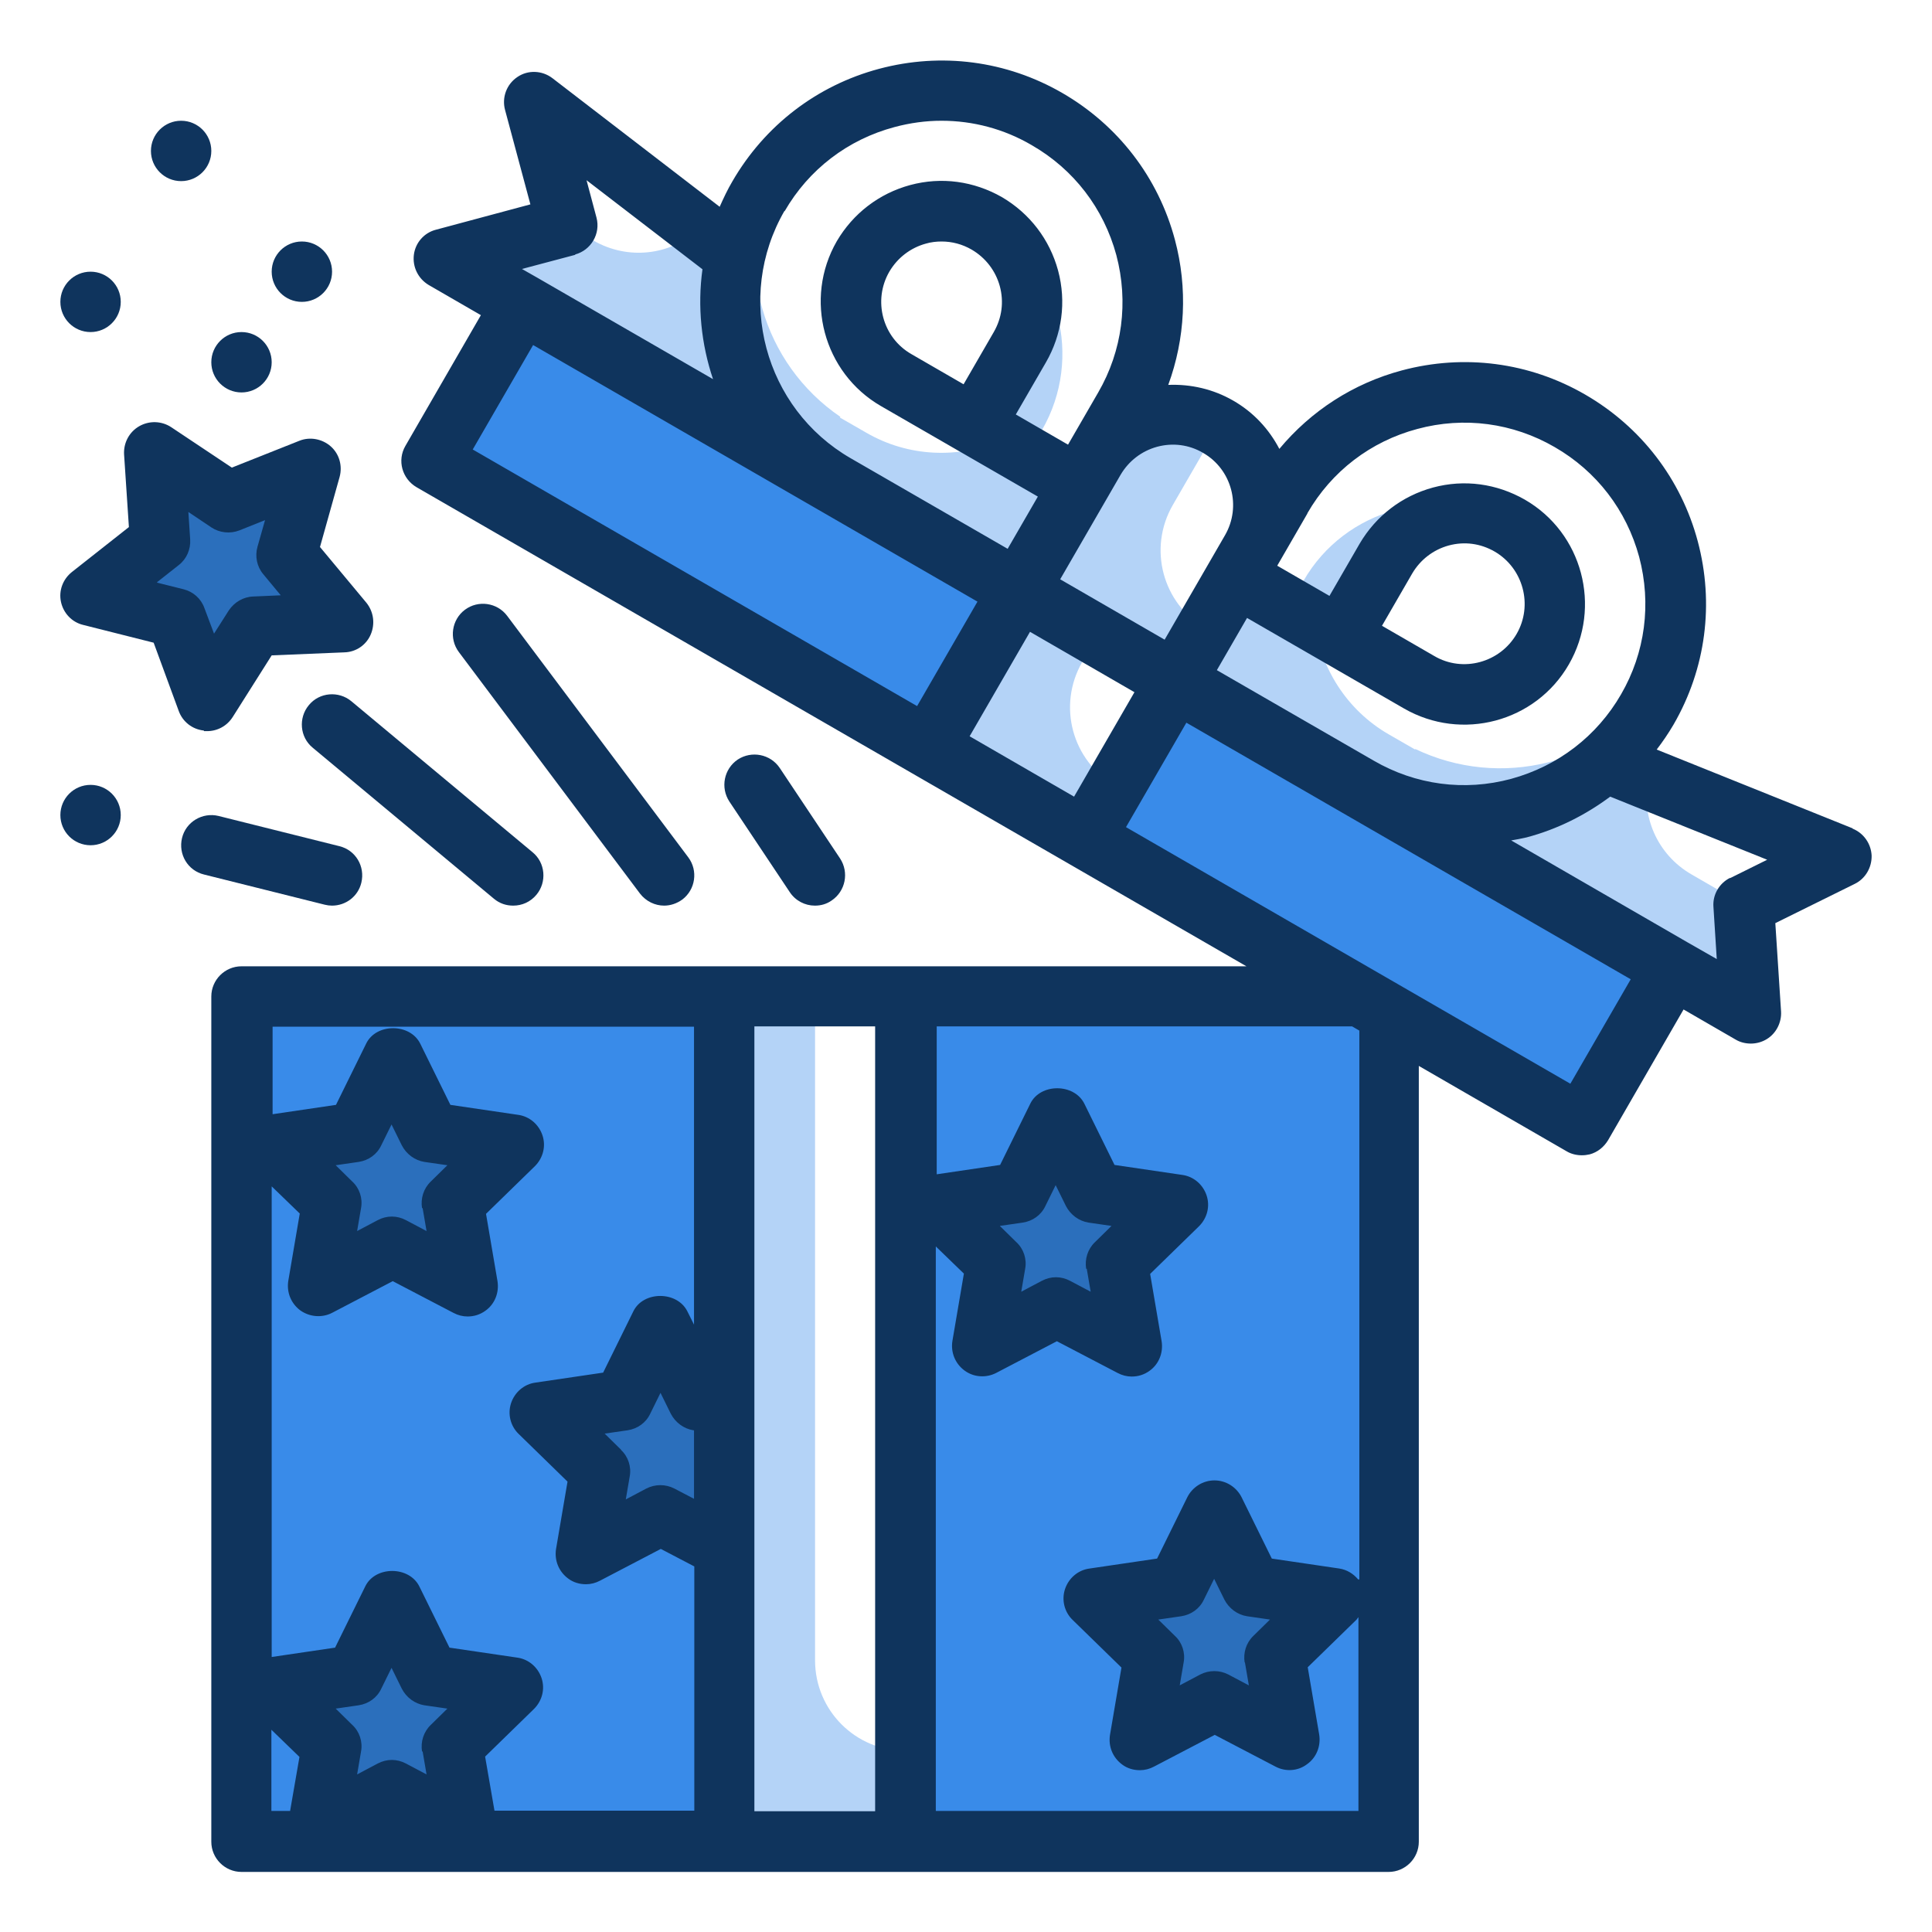 <?xml version="1.0" encoding="UTF-8"?><svg id="a" xmlns="http://www.w3.org/2000/svg" viewBox="0 0 64 64"><defs><style>.c{fill:#b4d3f7;}.d{fill:#0f345d;}.e{fill:#2b6fbc;}.f{fill:#398be9;}</style></defs><g id="b"><g><g><g><rect class="f" x="8" y="33" width="16" height="28"/><rect class="f" x="30" y="33" width="16" height="28"/><polygon class="e" points="40.24 50.04 41.47 52.55 44.24 52.95 42.24 54.9 42.71 57.65 40.24 56.35 37.77 57.65 38.24 54.9 36.24 52.95 39 52.55 40.24 50.04"/><polygon class="e" points="35 37 36.24 39.5 39 39.91 37 41.86 37.47 44.61 35 43.31 32.53 44.61 33 41.86 31 39.91 33.76 39.5 35 37"/><polygon class="e" points="13 35 14.24 37.5 17 37.91 15 39.86 15.47 42.61 13 41.31 10.53 42.61 11 39.86 9 37.91 11.76 37.5 13 35"/><polygon class="e" points="13 53 14.24 55.5 17 55.91 15 57.86 15.47 60.61 13 59.31 10.53 60.61 11 57.86 9 55.91 11.76 55.5 13 53"/><polygon class="e" points="21.89 43.89 23.12 46.39 25.89 46.79 23.89 48.74 24.36 51.5 21.89 50.2 19.42 51.5 19.89 48.74 17.89 46.79 20.65 46.39 21.89 43.89"/><path class="c" d="M30,58v3h-6v-28h3v22c0,1.66,1.34,3,3,3Z"/></g><g><path class="c" d="M26.85,15.5l-.03,.06-12.12-7,3.23-1.59,1.73,1c1.15,.66,2.53,.48,3.46-.34l1.22,.95c-.54,2.56,.41,5.26,2.51,6.92Z"/><path class="c" d="M35.75,16.1l-2,3.46-6.06-3.5c-3.35-1.93-4.5-6.21-2.56-9.56,.13-.22,.26-.44,.42-.63-1.25,2.84-.29,6.18,2.29,7.94l-.02,.02,.87,.5c1.41,.82,3.07,.86,4.46,.27l2.6,1.5Z"/><path class="c" d="M32.95,7.58c1.23,.88,1.62,2.57,.84,3.93l-1.5,2.6,1.73,1,.5-.87c.69-1.2,.83-2.56,.51-3.8-.31-1.14-1.02-2.17-2.08-2.86Z"/><path class="c" d="M58,33.56l-12.12-7,.03-.06c2.49,1,5.31,.47,7.26-1.27l1.43,.57c-.25,1.22,.29,2.51,1.44,3.17l1.73,1,.23,3.59Z"/><path class="c" d="M54.91,22.82c-.09,.23-.21,.46-.34,.68-1.93,3.35-6.21,4.5-9.56,2.56l-6.06-3.5,2-3.46,2.6,1.5c.18,1.5,1.05,2.92,2.46,3.73l.87,.5v-.02c2.82,1.35,6.19,.51,8.03-1.99Z"/><rect class="f" x="21.02" y="7.91" width="6" height="19" transform="translate(-3.07 29.51) rotate(-59.99)"/><rect class="f" x="42.67" y="20.41" width="6" height="19" transform="translate(-3.06 54.53) rotate(-60.02)"/><path class="c" d="M49.73,17.27c-1.38-.63-3.04-.12-3.82,1.24l-1.5,2.6-1.73-1,.5-.87c.69-1.2,1.8-2,3.03-2.34,1.14-.3,2.39-.2,3.52,.37Z"/><path class="c" d="M39.95,20.83l-1,1.73-5.2-3,2.5-4.33c.83-1.44,2.66-1.93,4.1-1.1,.05,.03,.1,.06,.15,.1-.26,.21-.48,.46-.65,.77l-1,1.73c-.83,1.44-.34,3.27,1.1,4.1Z"/><path class="c" d="M36.95,26.03l-1,1.73-5.2-3,3-5.2,2.6,1.5-.5,.87c-.83,1.44-.34,3.27,1.1,4.1Z"/></g><polygon class="e" points="5.11 15 7.56 16.63 10.28 15.54 9.49 18.37 11.37 20.63 8.43 20.74 6.86 23.23 5.85 20.47 3 19.75 5.31 17.93 5.11 15"/></g><g><path class="d" d="M61.37,27.44l-6.49-2.61c.2-.26,.39-.54,.56-.83,1.07-1.85,1.35-4.01,.8-6.07-.55-2.06-1.88-3.79-3.73-4.86-1.85-1.07-4.01-1.35-6.07-.8-1.61,.43-3.01,1.34-4.06,2.6-.34-.65-.85-1.21-1.53-1.6-.66-.38-1.4-.55-2.15-.52,.56-1.53,.65-3.2,.22-4.81-.55-2.06-1.88-3.79-3.73-4.86-1.85-1.07-4.01-1.35-6.07-.8-2.06,.55-3.79,1.88-4.86,3.73-.16,.27-.29,.55-.42,.84l-5.54-4.26c-.34-.26-.81-.28-1.16-.04-.36,.24-.52,.68-.41,1.09l.84,3.13-3.13,.84c-.39,.1-.68,.43-.73,.83-.05,.4,.14,.79,.49,1l1.73,1-2.5,4.33c-.28,.48-.11,1.09,.37,1.37l27.49,15.87H8c-.55,0-1,.45-1,1v28c0,.55,.45,1,1,1H46c.55,0,1-.45,1-1v-25.7l4.9,2.83c.15,.09,.33,.13,.5,.13,.09,0,.17-.01,.26-.03,.26-.07,.47-.24,.61-.47l2.5-4.33,1.73,1c.15,.09,.33,.13,.5,.13,.18,0,.37-.05,.53-.15,.31-.19,.49-.55,.47-.91l-.19-2.93,2.63-1.3c.35-.17,.57-.54,.56-.94-.02-.39-.26-.74-.63-.89Zm-18.06-10.44c.8-1.39,2.1-2.38,3.64-2.79,1.55-.42,3.17-.2,4.55,.6,1.39,.8,2.38,2.09,2.8,3.64,.41,1.55,.2,3.17-.6,4.55-.8,1.39-2.1,2.38-3.64,2.8-1.55,.42-3.17,.2-4.55-.6l-5.2-3,1-1.73,5.2,3c1.91,1.1,4.36,.45,5.46-1.46,1.1-1.91,.45-4.36-1.46-5.46-.93-.53-2-.68-3.04-.4-1.03,.28-1.89,.94-2.43,1.86l-1,1.73-1.73-1h0l1-1.73Zm-5.73,5.93l-2,3.46-3.46-2,2-3.46,3.46,2Zm8.2-2.2l1-1.73c.27-.46,.7-.79,1.21-.93,.52-.14,1.05-.07,1.52,.2,.95,.55,1.28,1.78,.73,2.73-.55,.95-1.78,1.29-2.73,.73l-1.73-1Zm-5.93-5.73c.96,.55,1.28,1.78,.73,2.73l-2,3.46-3.46-2,2-3.46c.27-.46,.7-.79,1.21-.93,.52-.14,1.06-.07,1.52,.2ZM25.99,7c.8-1.39,2.1-2.38,3.64-2.79,.52-.14,1.04-.21,1.56-.21,1.04,0,2.07,.27,2.99,.81,1.39,.8,2.38,2.09,2.8,3.64,.41,1.55,.2,3.17-.6,4.55l-1,1.73-1.73-1,1-1.73c.53-.92,.68-2,.4-3.04-.28-1.03-.94-1.89-1.86-2.43-.93-.53-2-.68-3.04-.4-1.03,.28-1.89,.94-2.43,1.86-1.1,1.91-.44,4.36,1.46,5.46l5.2,3-1,1.73-5.2-3c-2.86-1.65-3.85-5.33-2.19-8.2Zm6.93,4l-1,1.73-1.73-1c-.96-.55-1.28-1.78-.73-2.73,.27-.46,.7-.79,1.21-.93,.17-.05,.35-.07,.52-.07,.35,0,.69,.09,1,.27,.46,.27,.79,.7,.93,1.21,.14,.52,.07,1.05-.2,1.52Zm-13.87-2.57c.53-.14,.85-.69,.71-1.22l-.33-1.24,3.84,2.95c-.17,1.23-.04,2.48,.35,3.64l-5.82-3.36h0l-.51-.29,1.77-.47Zm-1.39,3l14.72,8.5-2,3.46L15.66,14.89l2-3.46Zm2.92,36.6l-.55-.54,.76-.11c.33-.05,.61-.25,.75-.55l.34-.69,.34,.69c.15,.29,.43,.5,.75,.55h.02v2.27l-.65-.34c-.29-.15-.64-.15-.93,0l-.68,.36,.13-.76c.06-.32-.05-.66-.29-.88Zm2.41-14.03v9.88l-.22-.44c-.34-.68-1.46-.68-1.79,0l-1,2.03-2.24,.33c-.38,.05-.69,.32-.81,.68-.12,.36-.02,.76,.25,1.02l1.62,1.58-.38,2.23c-.06,.38,.09,.75,.4,.98,.17,.13,.38,.19,.59,.19,.16,0,.32-.04,.47-.12l2.01-1.05,1.11,.58v8.09h-6.62l-.31-1.79,1.62-1.58c.27-.27,.37-.66,.25-1.02-.12-.36-.43-.63-.81-.68l-2.24-.33-1-2.03c-.34-.68-1.46-.68-1.79,0l-1,2.03-2.1,.31v-15.59l.93,.9-.38,2.23c-.06,.38,.09,.75,.4,.98,.31,.22,.72,.25,1.05,.08l2.01-1.05,2.01,1.05c.15,.08,.31,.12,.47,.12,.21,0,.41-.06,.59-.19,.31-.22,.46-.6,.4-.98l-.38-2.23,1.62-1.58c.27-.27,.37-.66,.25-1.02-.12-.36-.43-.63-.81-.68l-2.24-.33-1-2.03c-.34-.68-1.46-.68-1.79,0l-1,2.03-2.1,.31v-2.9h14Zm-8.99,24.02l.13,.76-.68-.36c-.15-.08-.31-.12-.47-.12s-.32,.04-.47,.12l-.68,.36,.13-.76c.06-.32-.05-.66-.29-.88l-.55-.54,.76-.11c.33-.05,.61-.25,.75-.55l.34-.69,.34,.69c.15,.29,.43,.5,.75,.55l.76,.11-.55,.54c-.24,.23-.34,.56-.29,.88Zm0-18l.13,.76-.68-.36c-.15-.08-.31-.12-.47-.12s-.32,.04-.47,.12l-.68,.36,.13-.76c.06-.32-.05-.66-.29-.88l-.55-.54,.76-.11c.33-.05,.61-.25,.75-.55l.34-.69,.34,.69c.15,.29,.43,.5,.75,.55l.76,.11-.55,.54c-.24,.23-.34,.56-.29,.88Zm-5.01,17.28l.93,.9-.31,1.79h-.62v-2.7Zm16,2.7v-26h4v26h-4Zm20-7.68c-.16-.19-.37-.32-.62-.36l-2.24-.33-1-2.03c-.17-.34-.52-.56-.9-.56s-.73,.22-.9,.56l-1,2.03-2.24,.33c-.38,.05-.69,.32-.81,.68-.12,.36-.02,.76,.25,1.02l1.62,1.58-.38,2.23c-.06,.38,.09,.75,.4,.98,.17,.13,.38,.19,.59,.19,.16,0,.32-.04,.47-.12l2.01-1.05,2.01,1.05c.34,.18,.75,.15,1.05-.08,.31-.22,.46-.6,.4-.98l-.38-2.23,1.62-1.58s.04-.06,.06-.08v6.42h-14v-18.7l.93,.9-.38,2.23c-.06,.38,.09,.75,.4,.98,.31,.23,.72,.25,1.05,.08l2.01-1.05,2.01,1.05c.15,.08,.31,.12,.47,.12,.21,0,.41-.06,.59-.19,.31-.22,.46-.6,.4-.98l-.38-2.23,1.62-1.58c.27-.27,.37-.66,.25-1.02-.12-.36-.43-.63-.81-.68l-2.24-.33-1-2.03c-.34-.68-1.46-.68-1.79,0l-1,2.03-2.1,.31v-4.9h13.76l.24,.14v18.18Zm-3.75,2.75l.13,.76-.68-.36c-.29-.15-.64-.15-.93,0l-.68,.36,.13-.76c.06-.32-.05-.66-.29-.88l-.55-.54,.76-.11c.33-.05,.61-.25,.75-.55l.34-.69,.34,.69c.15,.29,.43,.5,.75,.55l.76,.11-.55,.54c-.24,.23-.34,.56-.29,.88Zm-5.24-13.04l.13,.76-.68-.36c-.15-.08-.31-.12-.47-.12s-.32,.04-.47,.12l-.68,.36,.13-.76c.06-.32-.05-.66-.29-.88l-.55-.54,.76-.11c.33-.05,.61-.25,.75-.55l.34-.69,.34,.69c.15,.29,.43,.5,.75,.55l.76,.11-.55,.54c-.24,.23-.34,.56-.29,.88Zm18.02-9.59l-2,3.46-14.72-8.5,2-3.46,14.72,8.5Zm3.29-3.36c-.36,.18-.58,.56-.55,.96l.11,1.73-.98-.56h0l-5.83-3.37c.17-.03,.34-.06,.51-.1,1.02-.27,1.95-.74,2.77-1.35l5.2,2.09-1.23,.61Z"/><path class="d" d="M6.76,24.22s.07,0,.1,0c.34,0,.66-.17,.85-.47l1.29-2.04,2.41-.1c.38-.01,.72-.24,.87-.59,.15-.35,.1-.75-.14-1.05l-1.54-1.85,.65-2.32c.1-.37-.01-.76-.29-1.01s-.69-.33-1.04-.19l-2.24,.89-2.01-1.34c-.32-.21-.73-.22-1.06-.03-.33,.19-.52,.55-.5,.93l.16,2.41-1.89,1.49c-.3,.24-.44,.62-.36,.99,.08,.37,.36,.67,.73,.76l2.34,.59,.83,2.26c.13,.36,.45,.61,.83,.65Zm-1.55-4.94l.71-.56c.26-.2,.4-.52,.38-.85l-.06-.91,.76,.51c.27,.18,.62,.22,.93,.1l.85-.34-.25,.88c-.09,.32-.02,.66,.19,.91l.58,.7-.91,.04c-.33,.01-.63,.19-.81,.46l-.49,.77-.32-.85c-.11-.31-.37-.54-.69-.62l-.88-.22Z"/><path class="d" d="M10.23,23.36c-.35,.42-.3,1.06,.13,1.41l6,5c.19,.16,.41,.23,.64,.23,.29,0,.57-.12,.77-.36,.35-.42,.3-1.06-.13-1.41l-6-5c-.42-.35-1.06-.3-1.41,.13Z"/><path class="d" d="M22,30c.21,0,.42-.07,.6-.2,.44-.33,.53-.96,.2-1.4l-6-8c-.33-.44-.96-.53-1.4-.2-.44,.33-.53,.96-.2,1.4l6,8c.2,.26,.5,.4,.8,.4Z"/><path class="d" d="M27,30c.19,0,.38-.05,.55-.17,.46-.31,.58-.93,.28-1.39l-2-3c-.31-.46-.93-.58-1.39-.28-.46,.31-.58,.93-.28,1.39l2,3c.19,.29,.51,.45,.83,.45Z"/><path class="d" d="M11,30c.45,0,.86-.3,.97-.76,.13-.54-.19-1.08-.73-1.21l-4-1c-.53-.13-1.08,.19-1.21,.73-.13,.54,.19,1.08,.73,1.21l4,1c.08,.02,.16,.03,.24,.03Z"/><circle class="d" cx="8" cy="12" r="1"/><circle class="d" cx="3" cy="27" r="1"/><circle class="d" cx="3" cy="10" r="1"/><circle class="d" cx="10" cy="9" r="1"/><circle class="d" cx="6" cy="5" r="1"/></g></g></g></svg>